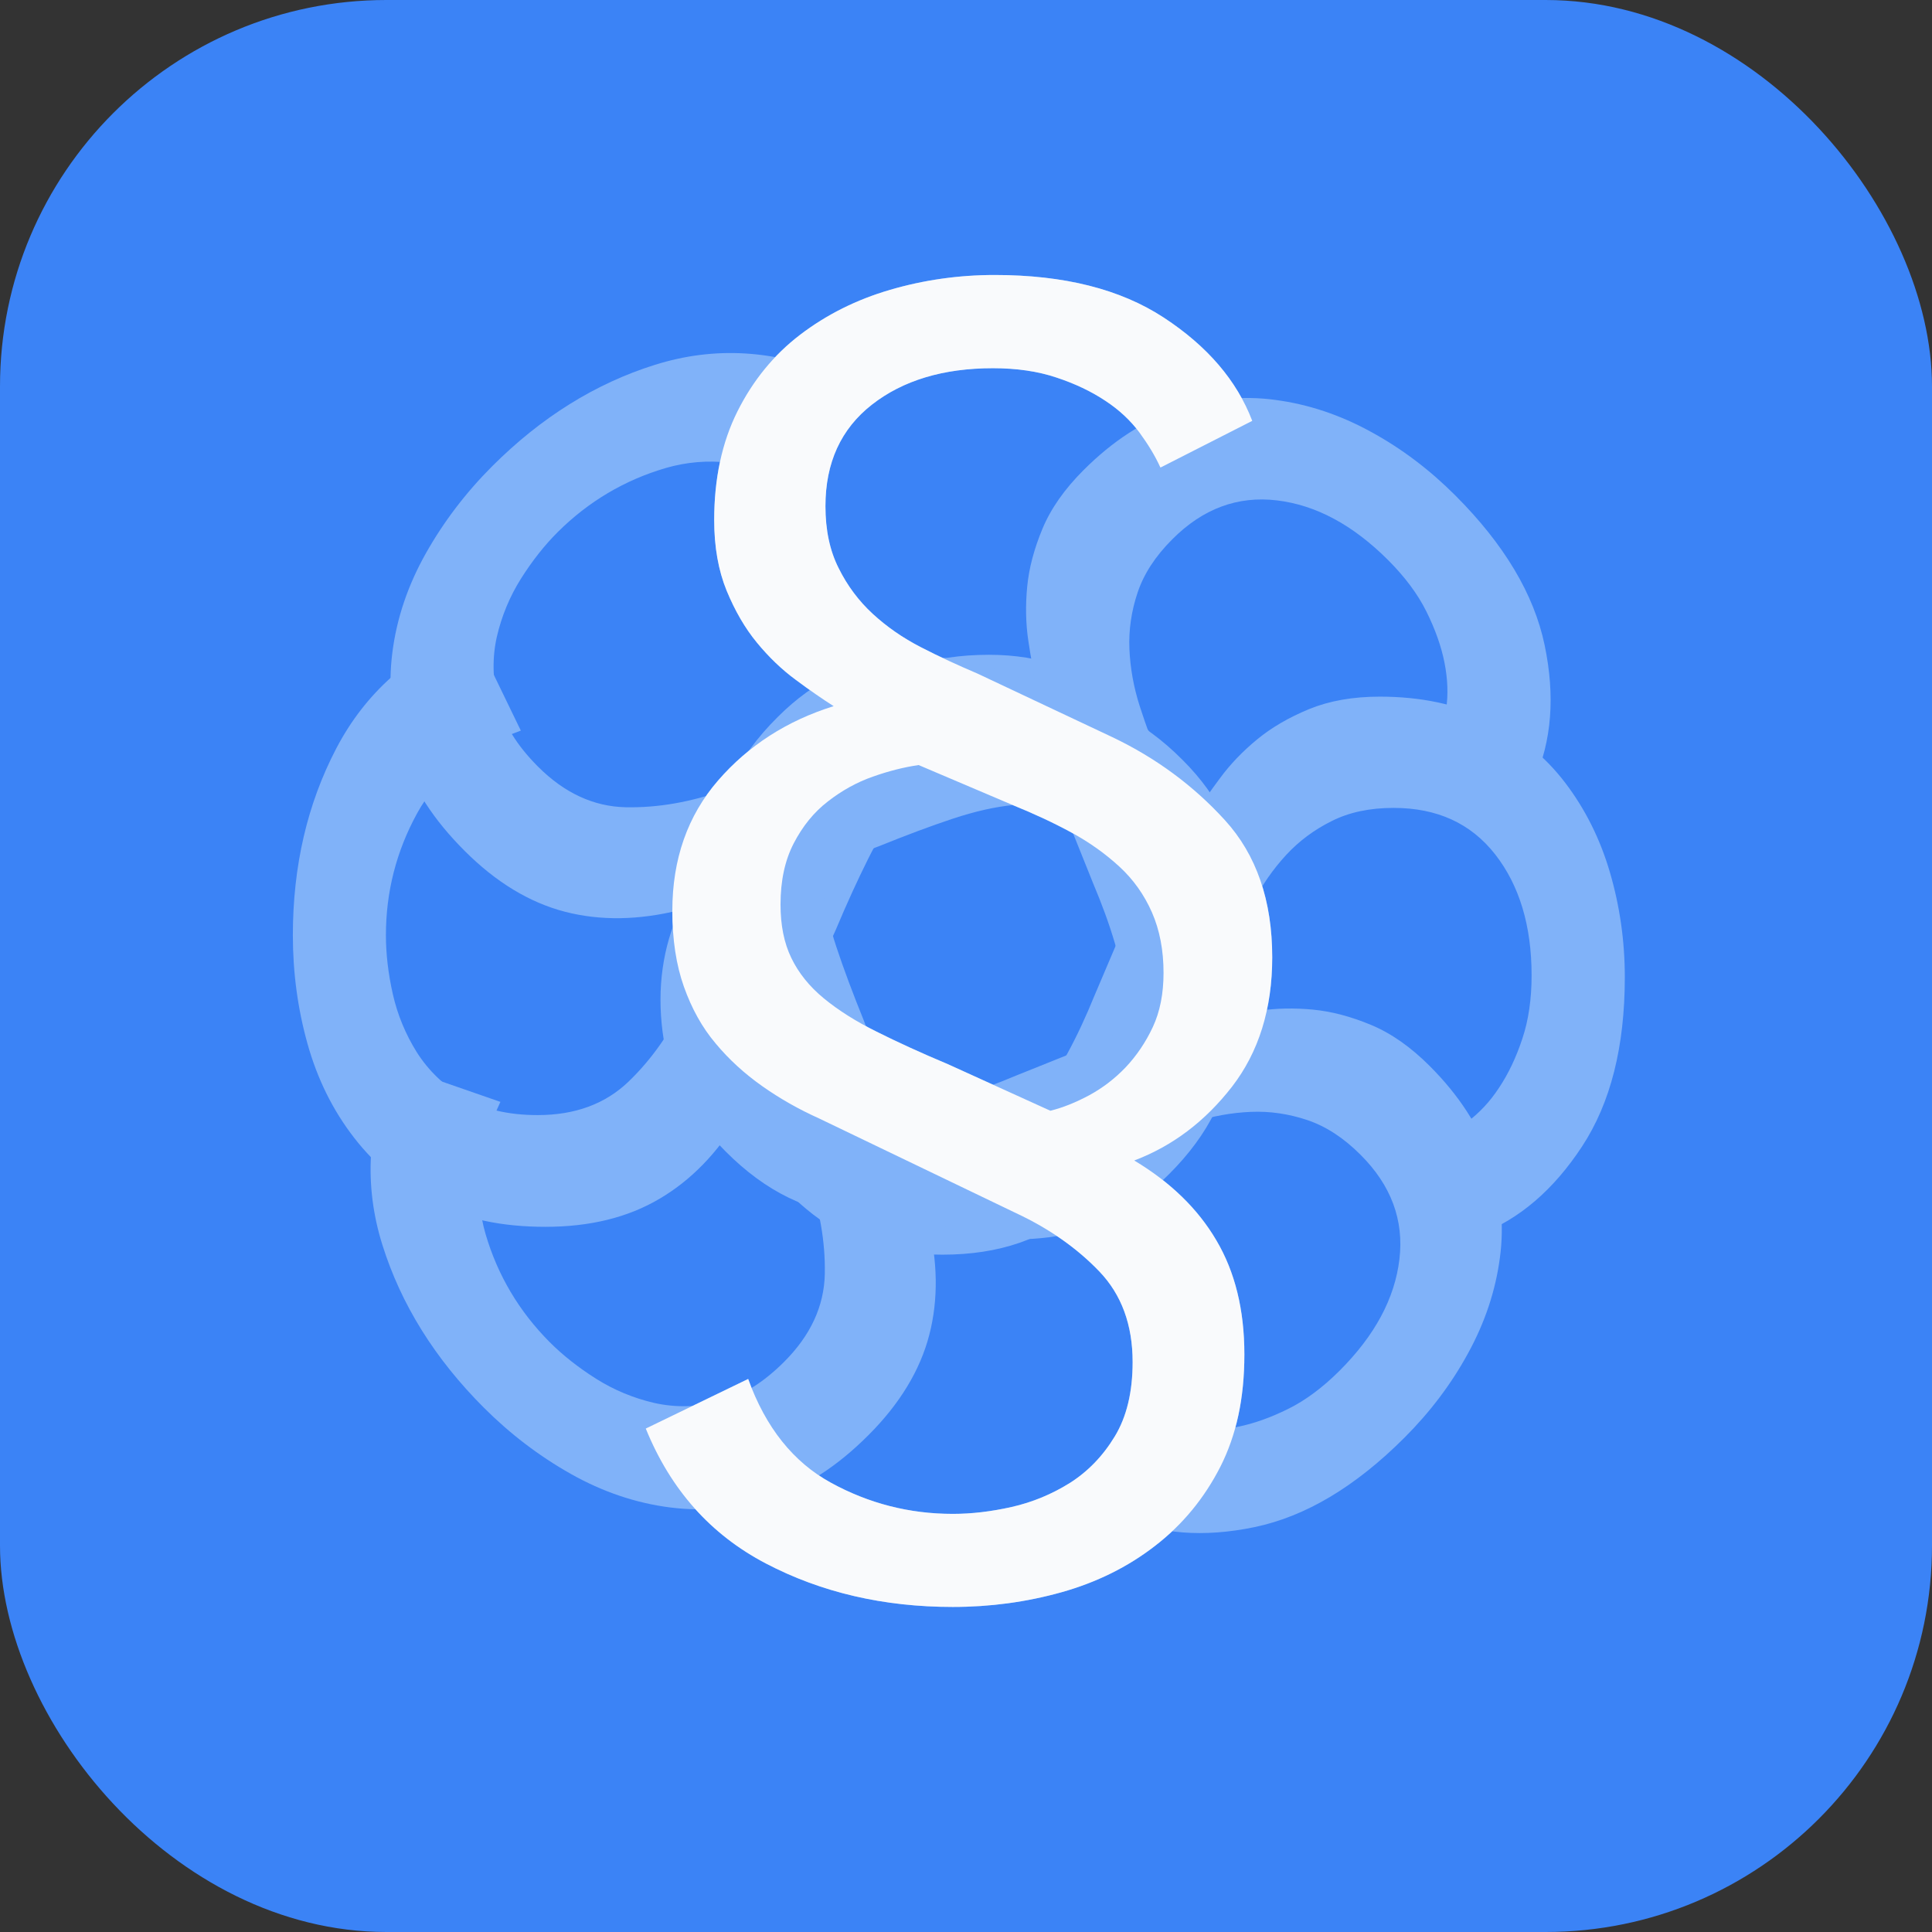 <?xml version="1.0" encoding="UTF-8"?>
<svg id="Ebene_1" data-name="Ebene 1" xmlns="http://www.w3.org/2000/svg" viewBox="0 0 120 120">
  <rect x="0" y="0" width="120" height="120" fill="#333333" stroke="none"/>
  <defs>
    <style>
      .cls-1 {
        fill: #f9fafc;
      }

      .cls-2 {
        fill: #80b2f9;
      }

      .cls-3 {
        fill: #3b83f6;
      }
    </style>
  </defs>
  <rect class="cls-3" width="120" height="120" rx="24" ry="24"/>
  <path class="cls-2" d="M72.07,29.03c-.32-.71-.76-1.43-1.3-2.17-.55-.74-1.25-1.4-2.12-1.97-.87-.58-1.88-1.06-3.03-1.44-1.16-.39-2.47-.58-3.95-.58-3.08,0-5.59.76-7.51,2.26-1.93,1.51-2.89,3.61-2.89,6.31,0,1.48.27,2.76.82,3.85.54,1.09,1.25,2.04,2.12,2.84.87.8,1.86,1.49,2.99,2.07,1.12.58,2.3,1.12,3.52,1.64l8.38,3.95c2.7,1.29,5.02,3,6.98,5.15,1.96,2.15,2.94,4.99,2.94,8.52,0,3.21-.84,5.89-2.5,8.04-1.67,2.15-3.69,3.68-6.07,4.58,2.25,1.35,3.95,3,5.1,4.96,1.16,1.96,1.74,4.32,1.74,7.08s-.5,5.02-1.49,6.98c-1,1.96-2.35,3.6-4.05,4.91-1.7,1.32-3.65,2.28-5.83,2.89-2.18.61-4.43.91-6.74.91-4.3,0-8.17-.9-11.61-2.7-3.44-1.8-5.92-4.59-7.46-8.38l6.36-3.08c1.09,3.02,2.81,5.17,5.15,6.45,2.34,1.28,4.86,1.93,7.56,1.93,1.16,0,2.37-.14,3.66-.43,1.28-.29,2.49-.79,3.61-1.49,1.12-.71,2.05-1.67,2.79-2.89.74-1.22,1.11-2.76,1.11-4.62,0-2.31-.69-4.19-2.07-5.63s-3.1-2.65-5.15-3.61l-12.23-5.88c-1.29-.58-2.47-1.25-3.56-2.02-1.09-.77-2.06-1.65-2.89-2.65-.84-.99-1.49-2.17-1.97-3.52-.48-1.35-.72-2.92-.72-4.72,0-3.21.95-5.91,2.84-8.09,1.89-2.18,4.29-3.72,7.18-4.62-.71-.45-1.49-.99-2.36-1.64-.87-.64-1.67-1.41-2.41-2.31-.74-.9-1.36-1.97-1.88-3.23-.51-1.25-.77-2.71-.77-4.38,0-2.57.48-4.82,1.44-6.74s2.26-3.52,3.9-4.77c1.64-1.25,3.5-2.18,5.59-2.79,2.09-.61,4.25-.92,6.5-.92,4.3,0,7.8.88,10.5,2.65,2.7,1.77,4.53,3.9,5.49,6.41l-5.68,2.89ZM57.05,47.52c-.9.13-1.85.37-2.84.72-1,.35-1.93.87-2.79,1.54-.87.67-1.57,1.54-2.12,2.6-.55,1.06-.82,2.33-.82,3.8,0,1.29.22,2.39.67,3.32.45.93,1.12,1.77,2.02,2.51.9.74,1.99,1.43,3.28,2.07,1.28.64,2.76,1.32,4.43,2.02l6.36,2.89c.77-.19,1.57-.51,2.41-.96.83-.45,1.59-1.03,2.26-1.73.67-.71,1.24-1.54,1.69-2.5.45-.96.67-2.09.67-3.37,0-1.41-.24-2.66-.72-3.76-.48-1.09-1.15-2.04-2.02-2.84-.87-.8-1.86-1.51-2.98-2.12-1.12-.61-2.33-1.17-3.61-1.69l-5.88-2.5Z"/>
  <path class="cls-2" d="M88.97,70.98c.71-.32,1.43-.76,2.17-1.3.74-.55,1.4-1.25,1.97-2.12.58-.87,1.06-1.88,1.44-3.03.39-1.16.58-2.47.58-3.95,0-3.08-.76-5.59-2.26-7.51-1.51-1.93-3.61-2.89-6.31-2.89-1.48,0-2.76.27-3.85.82-1.09.54-2.04,1.25-2.84,2.12-.8.87-1.49,1.86-2.07,2.99-.58,1.12-1.12,2.3-1.64,3.52l-3.95,8.38c-1.29,2.7-3,5.02-5.15,6.98-2.15,1.96-4.99,2.94-8.52,2.94-3.21,0-5.89-.84-8.04-2.5-2.15-1.67-3.68-3.69-4.58-6.07-1.35,2.25-3,3.95-4.96,5.1-1.96,1.16-4.32,1.74-7.08,1.74s-5.02-.5-6.98-1.49c-1.96-1-3.6-2.35-4.91-4.05-1.32-1.7-2.28-3.65-2.89-5.83-.61-2.18-.91-4.43-.91-6.74,0-4.3.9-8.17,2.7-11.61,1.8-3.44,4.59-5.92,8.38-7.46l3.08,6.36c-3.02,1.09-5.17,2.81-6.45,5.15-1.28,2.34-1.93,4.86-1.93,7.56,0,1.16.14,2.37.43,3.66.29,1.28.79,2.49,1.49,3.61.71,1.12,1.67,2.05,2.89,2.79,1.22.74,2.76,1.11,4.62,1.11,2.31,0,4.19-.69,5.63-2.07s2.65-3.1,3.61-5.15l5.88-12.23c.58-1.29,1.25-2.47,2.02-3.56.77-1.09,1.65-2.06,2.65-2.89.99-.84,2.17-1.49,3.52-1.97,1.35-.48,2.92-.72,4.72-.72,3.21,0,5.91.95,8.09,2.84,2.18,1.89,3.72,4.29,4.62,7.18.45-.71.99-1.49,1.64-2.36.64-.87,1.41-1.67,2.31-2.41.9-.74,1.97-1.36,3.23-1.88,1.25-.51,2.71-.77,4.38-.77,2.57,0,4.82.48,6.74,1.44s3.52,2.26,4.77,3.9c1.25,1.64,2.18,3.5,2.79,5.59.61,2.09.92,4.25.92,6.5,0,4.3-.88,7.8-2.65,10.5-1.77,2.7-3.9,4.53-6.41,5.49l-2.89-5.68ZM70.48,55.95c-.13-.9-.37-1.85-.72-2.84-.35-1-.87-1.93-1.54-2.79-.67-.87-1.54-1.57-2.6-2.12-1.06-.55-2.33-.82-3.8-.82-1.29,0-2.39.22-3.32.67-.93.45-1.77,1.12-2.51,2.02-.74.9-1.43,1.99-2.07,3.28-.64,1.28-1.32,2.76-2.02,4.43l-2.89,6.36c.19.77.51,1.57.96,2.41.45.83,1.03,1.59,1.73,2.26.71.67,1.54,1.24,2.5,1.69.96.45,2.09.67,3.37.67,1.41,0,2.66-.24,3.76-.72,1.09-.48,2.04-1.15,2.84-2.02.8-.87,1.51-1.86,2.12-2.98.61-1.12,1.17-2.33,1.69-3.61l2.5-5.88Z"/>
  <path class="cls-2" d="M89.21,46.5c.27-.73.48-1.54.61-2.45.14-.91.1-1.87-.1-2.89-.2-1.02-.58-2.08-1.12-3.17-.54-1.09-1.34-2.16-2.38-3.2-2.18-2.18-4.48-3.42-6.91-3.71-2.43-.29-4.6.51-6.5,2.42-1.05,1.05-1.76,2.14-2.15,3.3-.39,1.16-.56,2.33-.51,3.51.05,1.18.26,2.37.65,3.58.39,1.2.83,2.42,1.33,3.64l3.13,8.72c1,2.82,1.43,5.68,1.3,8.58-.14,2.91-1.45,5.61-3.95,8.1-2.27,2.27-4.76,3.58-7.46,3.92-2.7.34-5.21-.01-7.53-1.06.63,2.54.67,4.92.1,7.12-.57,2.2-1.83,4.28-3.78,6.23s-3.9,3.2-5.99,3.88c-2.09.68-4.2.88-6.33.61-2.13-.27-4.19-.97-6.16-2.08-1.97-1.11-3.78-2.49-5.41-4.12-3.04-3.04-5.14-6.41-6.3-10.11-1.16-3.7-.94-7.44.65-11.2l6.68,2.32c-1.36,2.91-1.67,5.64-.92,8.21.75,2.56,2.08,4.8,3.98,6.71.82.82,1.78,1.58,2.89,2.28,1.11.7,2.32,1.2,3.61,1.5,1.29.29,2.63.27,4.02-.07,1.38-.34,2.73-1.17,4.05-2.49,1.63-1.63,2.48-3.45,2.52-5.45s-.32-4.06-1.09-6.2l-4.49-12.8c-.5-1.32-.86-2.63-1.09-3.95-.23-1.32-.29-2.62-.17-3.92.11-1.29.48-2.59,1.09-3.88.61-1.29,1.55-2.58,2.83-3.85,2.27-2.27,4.85-3.51,7.73-3.71,2.88-.2,5.66.4,8.34,1.8-.18-.82-.35-1.76-.51-2.83-.16-1.07-.18-2.18-.07-3.34.11-1.16.43-2.36.95-3.61.52-1.25,1.37-2.46,2.55-3.64,1.82-1.82,3.75-3.07,5.79-3.75s4.09-.89,6.13-.61c2.04.27,4.02.93,5.93,1.98,1.91,1.04,3.65,2.36,5.24,3.95,3.04,3.04,4.89,6.14,5.55,9.3.66,3.16.44,5.96-.65,8.41l-6.06-1.97ZM65.51,48.95c-.73-.55-1.57-1.04-2.52-1.5-.95-.45-1.97-.75-3.07-.89-1.09-.14-2.2-.02-3.34.34-1.14.36-2.22,1.07-3.27,2.11-.91.91-1.53,1.85-1.87,2.83-.34.98-.46,2.04-.34,3.2.11,1.16.4,2.42.85,3.78.45,1.36,1.02,2.88,1.7,4.56l2.45,6.54c.68.41,1.48.75,2.38,1.02.91.27,1.85.4,2.83.37.98-.02,1.96-.22,2.96-.58,1-.36,1.95-1,2.86-1.91,1-1,1.71-2.05,2.15-3.17.43-1.11.62-2.26.58-3.44-.05-1.18-.25-2.38-.61-3.61-.36-1.23-.82-2.47-1.36-3.75l-2.38-5.93Z"/>
  <path class="cls-2" d="M71.5,88.12c.73.27,1.54.48,2.45.61.91.14,1.87.1,2.89-.1,1.02-.2,2.08-.58,3.17-1.12,1.09-.54,2.16-1.34,3.2-2.38,2.18-2.18,3.42-4.48,3.71-6.91.29-2.43-.51-4.6-2.42-6.5-1.05-1.05-2.14-1.76-3.3-2.15-1.16-.39-2.33-.56-3.51-.51-1.18.05-2.37.26-3.58.65-1.2.39-2.42.83-3.64,1.33l-8.72,3.13c-2.82,1-5.68,1.43-8.58,1.3-2.91-.14-5.61-1.45-8.1-3.95-2.27-2.27-3.58-4.76-3.92-7.46-.34-2.7.01-5.21,1.06-7.53-2.54.63-4.92.67-7.12.1-2.2-.57-4.28-1.83-6.23-3.78s-3.2-3.9-3.88-5.99c-.68-2.09-.88-4.2-.61-6.33.27-2.13.97-4.19,2.08-6.16,1.11-1.97,2.49-3.78,4.12-5.41,3.04-3.04,6.41-5.14,10.11-6.3,3.7-1.16,7.44-.94,11.2.65l-2.32,6.68c-2.91-1.36-5.64-1.67-8.21-.92-2.56.75-4.8,2.08-6.71,3.98-.82.82-1.58,1.78-2.28,2.89-.7,1.11-1.2,2.32-1.5,3.61-.29,1.29-.27,2.63.07,4.02.34,1.38,1.17,2.73,2.49,4.05,1.63,1.63,3.45,2.48,5.45,2.52s4.06-.32,6.2-1.09l12.8-4.49c1.32-.5,2.63-.86,3.95-1.09,1.32-.23,2.62-.29,3.92-.17,1.29.11,2.59.48,3.88,1.09,1.29.61,2.58,1.55,3.85,2.83,2.27,2.27,3.51,4.85,3.71,7.73.2,2.88-.4,5.66-1.8,8.34.82-.18,1.76-.35,2.83-.51,1.07-.16,2.18-.18,3.34-.07,1.16.11,2.36.43,3.61.95,1.25.52,2.46,1.37,3.64,2.55,1.82,1.82,3.07,3.75,3.75,5.79s.89,4.09.61,6.13c-.27,2.04-.93,4.02-1.98,5.93-1.04,1.91-2.36,3.65-3.95,5.24-3.04,3.04-6.14,4.89-9.3,5.55-3.16.66-5.96.44-8.41-.65l1.97-6.06ZM69.05,64.41c.55-.73,1.04-1.57,1.5-2.52.45-.95.75-1.97.89-3.07.14-1.09.02-2.2-.34-3.34-.36-1.14-1.07-2.22-2.11-3.27-.91-.91-1.85-1.53-2.83-1.87-.98-.34-2.04-.46-3.2-.34-1.16.11-2.42.4-3.78.85-1.36.45-2.88,1.02-4.56,1.7l-6.54,2.45c-.41.68-.75,1.48-1.02,2.38-.27.91-.4,1.85-.37,2.83.02.98.22,1.96.58,2.96.36,1,1,1.95,1.91,2.86,1,1,2.05,1.71,3.17,2.15,1.11.43,2.26.62,3.44.58,1.18-.05,2.38-.25,3.61-.61,1.23-.36,2.47-.82,3.75-1.36l5.93-2.38Z"/>
  <path class="cls-1" d="M72.07,29.03c-.32-.71-.76-1.43-1.3-2.17-.55-.74-1.25-1.4-2.12-1.97-.87-.58-1.88-1.06-3.03-1.44-1.16-.39-2.47-.58-3.95-.58-3.08,0-5.59.76-7.51,2.26-1.93,1.51-2.89,3.61-2.89,6.31,0,1.48.27,2.76.82,3.85.54,1.09,1.25,2.04,2.12,2.84.87.8,1.86,1.49,2.99,2.07,1.12.58,2.3,1.12,3.52,1.64l8.38,3.95c2.7,1.29,5.02,3,6.98,5.15,1.96,2.15,2.94,4.99,2.94,8.52,0,3.21-.84,5.89-2.5,8.04-1.67,2.15-3.69,3.68-6.07,4.58,2.25,1.35,3.95,3,5.1,4.96,1.16,1.96,1.74,4.32,1.74,7.08s-.5,5.02-1.49,6.98c-1,1.96-2.35,3.6-4.05,4.91-1.7,1.32-3.65,2.28-5.83,2.89-2.18.61-4.43.91-6.74.91-4.3,0-8.17-.9-11.61-2.7-3.44-1.8-5.92-4.59-7.46-8.38l6.36-3.08c1.09,3.02,2.81,5.17,5.15,6.45,2.34,1.28,4.86,1.93,7.56,1.93,1.16,0,2.37-.14,3.66-.43,1.28-.29,2.49-.79,3.61-1.49,1.12-.71,2.05-1.67,2.79-2.89.74-1.22,1.11-2.76,1.11-4.62,0-2.31-.69-4.19-2.07-5.63s-3.1-2.65-5.15-3.61l-12.23-5.88c-1.29-.58-2.47-1.25-3.56-2.02-1.09-.77-2.06-1.65-2.89-2.65-.84-.99-1.49-2.17-1.97-3.52-.48-1.35-.72-2.92-.72-4.72,0-3.21.95-5.91,2.84-8.09,1.89-2.18,4.29-3.72,7.18-4.62-.71-.45-1.49-.99-2.36-1.64-.87-.64-1.67-1.41-2.41-2.31-.74-.9-1.36-1.97-1.88-3.23-.51-1.25-.77-2.71-.77-4.38,0-2.57.48-4.82,1.44-6.74s2.26-3.52,3.9-4.77c1.64-1.25,3.5-2.18,5.59-2.79,2.09-.61,4.25-.92,6.5-.92,4.3,0,7.8.88,10.5,2.65,2.7,1.77,4.53,3.9,5.49,6.41l-5.68,2.89ZM57.05,47.52c-.9.13-1.85.37-2.84.72-1,.35-1.93.87-2.79,1.54-.87.67-1.57,1.54-2.12,2.6-.55,1.06-.82,2.33-.82,3.8,0,1.29.22,2.39.67,3.32.45.93,1.12,1.77,2.02,2.51.9.74,1.99,1.43,3.28,2.07,1.28.64,2.76,1.32,4.43,2.02l6.36,2.89c.77-.19,1.57-.51,2.41-.96.83-.45,1.59-1.03,2.26-1.73.67-.71,1.24-1.54,1.69-2.5.45-.96.67-2.09.67-3.37,0-1.41-.24-2.66-.72-3.76-.48-1.09-1.15-2.04-2.02-2.84-.87-.8-1.86-1.51-2.98-2.12-1.12-.61-2.33-1.17-3.61-1.69l-5.88-2.5Z"/>
</svg>
